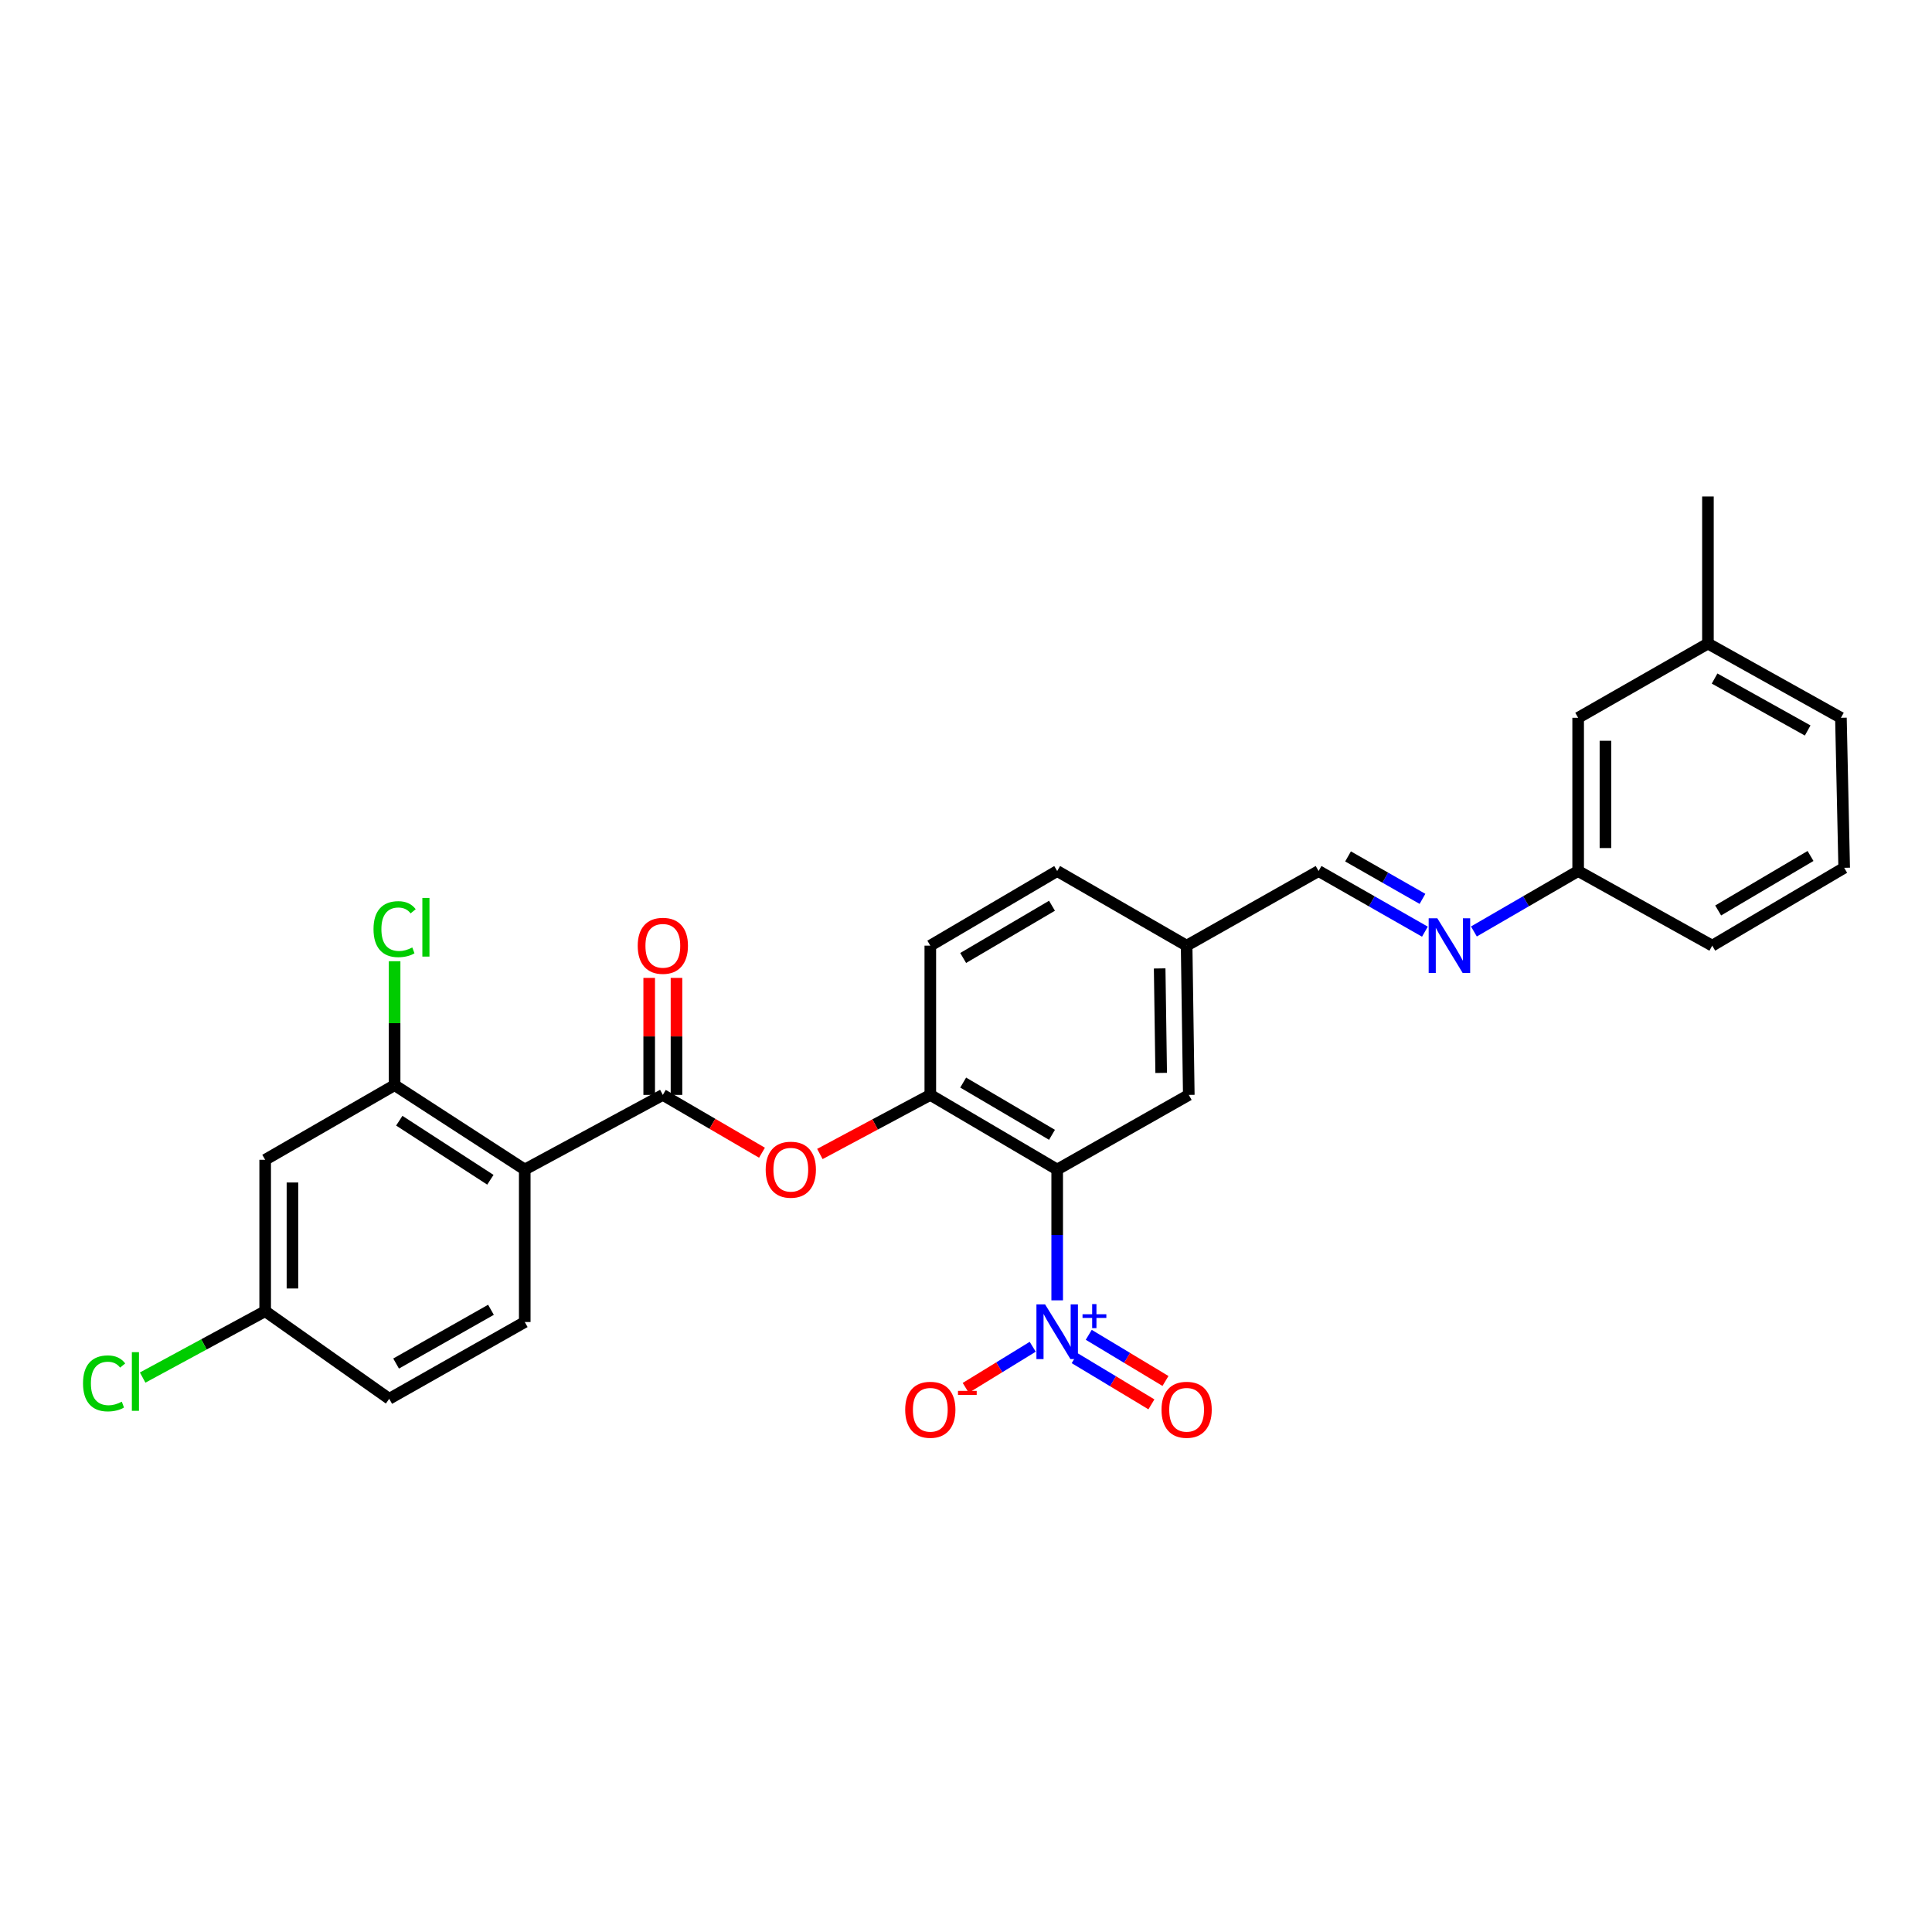 <?xml version='1.0' encoding='iso-8859-1'?>
<svg version='1.1' baseProfile='full'
              xmlns='http://www.w3.org/2000/svg'
                      xmlns:rdkit='http://www.rdkit.org/xml'
                      xmlns:xlink='http://www.w3.org/1999/xlink'
                  xml:space='preserve'
width='1000px' height='1000px' viewBox='0 0 1000 1000'>
<!-- END OF HEADER -->
<rect style='opacity:1.0;fill:#FFFFFF;stroke:none' width='1000' height='1000' x='0' y='0'> </rect>
<path class='bond-0' d='M 547.198,673.052 L 547.198,639.201' style='fill:none;fill-rule:evenodd;stroke:#0000FF;stroke-width:6px;stroke-linecap:butt;stroke-linejoin:miter;stroke-opacity:1' />
<path class='bond-0' d='M 547.198,639.201 L 547.198,605.349' style='fill:none;fill-rule:evenodd;stroke:#000000;stroke-width:6px;stroke-linecap:butt;stroke-linejoin:miter;stroke-opacity:1' />
<path class='bond-9' d='M 534.532,697.084 L 517.197,707.722' style='fill:none;fill-rule:evenodd;stroke:#0000FF;stroke-width:6px;stroke-linecap:butt;stroke-linejoin:miter;stroke-opacity:1' />
<path class='bond-9' d='M 517.197,707.722 L 499.863,718.36' style='fill:none;fill-rule:evenodd;stroke:#FF0000;stroke-width:6px;stroke-linecap:butt;stroke-linejoin:miter;stroke-opacity:1' />
<path class='bond-11' d='M 556.252,702.999 L 576.111,714.945' style='fill:none;fill-rule:evenodd;stroke:#0000FF;stroke-width:6px;stroke-linecap:butt;stroke-linejoin:miter;stroke-opacity:1' />
<path class='bond-11' d='M 576.111,714.945 L 595.97,726.891' style='fill:none;fill-rule:evenodd;stroke:#FF0000;stroke-width:6px;stroke-linecap:butt;stroke-linejoin:miter;stroke-opacity:1' />
<path class='bond-11' d='M 563.533,690.896 L 583.392,702.842' style='fill:none;fill-rule:evenodd;stroke:#0000FF;stroke-width:6px;stroke-linecap:butt;stroke-linejoin:miter;stroke-opacity:1' />
<path class='bond-11' d='M 583.392,702.842 L 603.251,714.788' style='fill:none;fill-rule:evenodd;stroke:#FF0000;stroke-width:6px;stroke-linecap:butt;stroke-linejoin:miter;stroke-opacity:1' />
<path class='bond-3' d='M 547.198,605.349 L 481.527,566.719' style='fill:none;fill-rule:evenodd;stroke:#000000;stroke-width:6px;stroke-linecap:butt;stroke-linejoin:miter;stroke-opacity:1' />
<path class='bond-3' d='M 544.509,587.38 L 498.539,560.339' style='fill:none;fill-rule:evenodd;stroke:#000000;stroke-width:6px;stroke-linecap:butt;stroke-linejoin:miter;stroke-opacity:1' />
<path class='bond-10' d='M 547.198,605.349 L 615.317,566.719' style='fill:none;fill-rule:evenodd;stroke:#000000;stroke-width:6px;stroke-linecap:butt;stroke-linejoin:miter;stroke-opacity:1' />
<path class='bond-1' d='M 271.607,605.349 L 343.085,566.719' style='fill:none;fill-rule:evenodd;stroke:#000000;stroke-width:6px;stroke-linecap:butt;stroke-linejoin:miter;stroke-opacity:1' />
<path class='bond-4' d='M 271.607,605.349 L 204.25,561.673' style='fill:none;fill-rule:evenodd;stroke:#000000;stroke-width:6px;stroke-linecap:butt;stroke-linejoin:miter;stroke-opacity:1' />
<path class='bond-4' d='M 253.819,610.649 L 206.669,580.076' style='fill:none;fill-rule:evenodd;stroke:#000000;stroke-width:6px;stroke-linecap:butt;stroke-linejoin:miter;stroke-opacity:1' />
<path class='bond-6' d='M 271.607,605.349 L 271.607,684.273' style='fill:none;fill-rule:evenodd;stroke:#000000;stroke-width:6px;stroke-linecap:butt;stroke-linejoin:miter;stroke-opacity:1' />
<path class='bond-2' d='M 343.085,566.719 L 368.744,581.684' style='fill:none;fill-rule:evenodd;stroke:#000000;stroke-width:6px;stroke-linecap:butt;stroke-linejoin:miter;stroke-opacity:1' />
<path class='bond-2' d='M 368.744,581.684 L 394.403,596.649' style='fill:none;fill-rule:evenodd;stroke:#FF0000;stroke-width:6px;stroke-linecap:butt;stroke-linejoin:miter;stroke-opacity:1' />
<path class='bond-12' d='M 350.147,566.719 L 350.147,536.438' style='fill:none;fill-rule:evenodd;stroke:#000000;stroke-width:6px;stroke-linecap:butt;stroke-linejoin:miter;stroke-opacity:1' />
<path class='bond-12' d='M 350.147,536.438 L 350.147,506.158' style='fill:none;fill-rule:evenodd;stroke:#FF0000;stroke-width:6px;stroke-linecap:butt;stroke-linejoin:miter;stroke-opacity:1' />
<path class='bond-12' d='M 336.022,566.719 L 336.022,536.438' style='fill:none;fill-rule:evenodd;stroke:#000000;stroke-width:6px;stroke-linecap:butt;stroke-linejoin:miter;stroke-opacity:1' />
<path class='bond-12' d='M 336.022,536.438 L 336.022,506.158' style='fill:none;fill-rule:evenodd;stroke:#FF0000;stroke-width:6px;stroke-linecap:butt;stroke-linejoin:miter;stroke-opacity:1' />
<path class='bond-5' d='M 481.527,566.719 L 452.947,582.009' style='fill:none;fill-rule:evenodd;stroke:#000000;stroke-width:6px;stroke-linecap:butt;stroke-linejoin:miter;stroke-opacity:1' />
<path class='bond-5' d='M 452.947,582.009 L 424.367,597.299' style='fill:none;fill-rule:evenodd;stroke:#FF0000;stroke-width:6px;stroke-linecap:butt;stroke-linejoin:miter;stroke-opacity:1' />
<path class='bond-14' d='M 481.527,566.719 L 481.527,489.466' style='fill:none;fill-rule:evenodd;stroke:#000000;stroke-width:6px;stroke-linecap:butt;stroke-linejoin:miter;stroke-opacity:1' />
<path class='bond-7' d='M 204.25,561.673 L 137.253,600.304' style='fill:none;fill-rule:evenodd;stroke:#000000;stroke-width:6px;stroke-linecap:butt;stroke-linejoin:miter;stroke-opacity:1' />
<path class='bond-18' d='M 204.25,561.673 L 204.25,529.602' style='fill:none;fill-rule:evenodd;stroke:#000000;stroke-width:6px;stroke-linecap:butt;stroke-linejoin:miter;stroke-opacity:1' />
<path class='bond-18' d='M 204.25,529.602 L 204.25,497.531' style='fill:none;fill-rule:evenodd;stroke:#00CC00;stroke-width:6px;stroke-linecap:butt;stroke-linejoin:miter;stroke-opacity:1' />
<path class='bond-19' d='M 271.607,684.273 L 201.456,724.018' style='fill:none;fill-rule:evenodd;stroke:#000000;stroke-width:6px;stroke-linecap:butt;stroke-linejoin:miter;stroke-opacity:1' />
<path class='bond-19' d='M 254.122,677.946 L 205.016,705.767' style='fill:none;fill-rule:evenodd;stroke:#000000;stroke-width:6px;stroke-linecap:butt;stroke-linejoin:miter;stroke-opacity:1' />
<path class='bond-29' d='M 137.253,600.304 L 137.253,678.671' style='fill:none;fill-rule:evenodd;stroke:#000000;stroke-width:6px;stroke-linecap:butt;stroke-linejoin:miter;stroke-opacity:1' />
<path class='bond-29' d='M 151.377,612.059 L 151.377,666.916' style='fill:none;fill-rule:evenodd;stroke:#000000;stroke-width:6px;stroke-linecap:butt;stroke-linejoin:miter;stroke-opacity:1' />
<path class='bond-8' d='M 737.531,482.23 L 710.013,466.537' style='fill:none;fill-rule:evenodd;stroke:#0000FF;stroke-width:6px;stroke-linecap:butt;stroke-linejoin:miter;stroke-opacity:1' />
<path class='bond-8' d='M 710.013,466.537 L 682.494,450.844' style='fill:none;fill-rule:evenodd;stroke:#000000;stroke-width:6px;stroke-linecap:butt;stroke-linejoin:miter;stroke-opacity:1' />
<path class='bond-8' d='M 736.273,465.253 L 717.01,454.268' style='fill:none;fill-rule:evenodd;stroke:#0000FF;stroke-width:6px;stroke-linecap:butt;stroke-linejoin:miter;stroke-opacity:1' />
<path class='bond-8' d='M 717.01,454.268 L 697.746,443.282' style='fill:none;fill-rule:evenodd;stroke:#000000;stroke-width:6px;stroke-linecap:butt;stroke-linejoin:miter;stroke-opacity:1' />
<path class='bond-17' d='M 762.886,482.125 L 789.867,466.484' style='fill:none;fill-rule:evenodd;stroke:#0000FF;stroke-width:6px;stroke-linecap:butt;stroke-linejoin:miter;stroke-opacity:1' />
<path class='bond-17' d='M 789.867,466.484 L 816.848,450.844' style='fill:none;fill-rule:evenodd;stroke:#000000;stroke-width:6px;stroke-linecap:butt;stroke-linejoin:miter;stroke-opacity:1' />
<path class='bond-16' d='M 615.317,566.719 L 614.195,489.466' style='fill:none;fill-rule:evenodd;stroke:#000000;stroke-width:6px;stroke-linecap:butt;stroke-linejoin:miter;stroke-opacity:1' />
<path class='bond-16' d='M 601.025,555.336 L 600.24,501.259' style='fill:none;fill-rule:evenodd;stroke:#000000;stroke-width:6px;stroke-linecap:butt;stroke-linejoin:miter;stroke-opacity:1' />
<path class='bond-13' d='M 682.494,450.844 L 614.195,489.466' style='fill:none;fill-rule:evenodd;stroke:#000000;stroke-width:6px;stroke-linecap:butt;stroke-linejoin:miter;stroke-opacity:1' />
<path class='bond-28' d='M 481.527,489.466 L 547.198,450.844' style='fill:none;fill-rule:evenodd;stroke:#000000;stroke-width:6px;stroke-linecap:butt;stroke-linejoin:miter;stroke-opacity:1' />
<path class='bond-28' d='M 498.538,495.848 L 544.508,468.812' style='fill:none;fill-rule:evenodd;stroke:#000000;stroke-width:6px;stroke-linecap:butt;stroke-linejoin:miter;stroke-opacity:1' />
<path class='bond-15' d='M 137.253,678.671 L 201.456,724.018' style='fill:none;fill-rule:evenodd;stroke:#000000;stroke-width:6px;stroke-linecap:butt;stroke-linejoin:miter;stroke-opacity:1' />
<path class='bond-22' d='M 137.253,678.671 L 105.547,695.848' style='fill:none;fill-rule:evenodd;stroke:#000000;stroke-width:6px;stroke-linecap:butt;stroke-linejoin:miter;stroke-opacity:1' />
<path class='bond-22' d='M 105.547,695.848 L 73.841,713.025' style='fill:none;fill-rule:evenodd;stroke:#00CC00;stroke-width:6px;stroke-linecap:butt;stroke-linejoin:miter;stroke-opacity:1' />
<path class='bond-21' d='M 614.195,489.466 L 547.198,450.844' style='fill:none;fill-rule:evenodd;stroke:#000000;stroke-width:6px;stroke-linecap:butt;stroke-linejoin:miter;stroke-opacity:1' />
<path class='bond-20' d='M 816.848,450.844 L 816.848,371.528' style='fill:none;fill-rule:evenodd;stroke:#000000;stroke-width:6px;stroke-linecap:butt;stroke-linejoin:miter;stroke-opacity:1' />
<path class='bond-20' d='M 830.973,438.947 L 830.973,383.425' style='fill:none;fill-rule:evenodd;stroke:#000000;stroke-width:6px;stroke-linecap:butt;stroke-linejoin:miter;stroke-opacity:1' />
<path class='bond-25' d='M 816.848,450.844 L 886.254,489.466' style='fill:none;fill-rule:evenodd;stroke:#000000;stroke-width:6px;stroke-linecap:butt;stroke-linejoin:miter;stroke-opacity:1' />
<path class='bond-23' d='M 816.848,371.528 L 884.025,333.109' style='fill:none;fill-rule:evenodd;stroke:#000000;stroke-width:6px;stroke-linecap:butt;stroke-linejoin:miter;stroke-opacity:1' />
<path class='bond-27' d='M 884.025,333.109 L 884.025,256.979' style='fill:none;fill-rule:evenodd;stroke:#000000;stroke-width:6px;stroke-linecap:butt;stroke-linejoin:miter;stroke-opacity:1' />
<path class='bond-30' d='M 884.025,333.109 L 952.858,371.528' style='fill:none;fill-rule:evenodd;stroke:#000000;stroke-width:6px;stroke-linecap:butt;stroke-linejoin:miter;stroke-opacity:1' />
<path class='bond-30' d='M 887.467,351.206 L 935.65,378.098' style='fill:none;fill-rule:evenodd;stroke:#000000;stroke-width:6px;stroke-linecap:butt;stroke-linejoin:miter;stroke-opacity:1' />
<path class='bond-24' d='M 954.545,449.173 L 886.254,489.466' style='fill:none;fill-rule:evenodd;stroke:#000000;stroke-width:6px;stroke-linecap:butt;stroke-linejoin:miter;stroke-opacity:1' />
<path class='bond-24' d='M 937.124,443.052 L 889.32,471.258' style='fill:none;fill-rule:evenodd;stroke:#000000;stroke-width:6px;stroke-linecap:butt;stroke-linejoin:miter;stroke-opacity:1' />
<path class='bond-26' d='M 954.545,449.173 L 952.858,371.528' style='fill:none;fill-rule:evenodd;stroke:#000000;stroke-width:6px;stroke-linecap:butt;stroke-linejoin:miter;stroke-opacity:1' />
<path  class='atom-0' d='M 540.938 675.151
L 550.218 690.151
Q 551.138 691.631, 552.618 694.311
Q 554.098 696.991, 554.178 697.151
L 554.178 675.151
L 557.938 675.151
L 557.938 703.471
L 554.058 703.471
L 544.098 687.071
Q 542.938 685.151, 541.698 682.951
Q 540.498 680.751, 540.138 680.071
L 540.138 703.471
L 536.458 703.471
L 536.458 675.151
L 540.938 675.151
' fill='#0000FF'/>
<path  class='atom-0' d='M 560.314 680.256
L 565.303 680.256
L 565.303 675.002
L 567.521 675.002
L 567.521 680.256
L 572.643 680.256
L 572.643 682.157
L 567.521 682.157
L 567.521 687.437
L 565.303 687.437
L 565.303 682.157
L 560.314 682.157
L 560.314 680.256
' fill='#0000FF'/>
<path  class='atom-6' d='M 396.32 605.429
Q 396.32 598.629, 399.68 594.829
Q 403.04 591.029, 409.32 591.029
Q 415.6 591.029, 418.96 594.829
Q 422.32 598.629, 422.32 605.429
Q 422.32 612.309, 418.92 616.229
Q 415.52 620.109, 409.32 620.109
Q 403.08 620.109, 399.68 616.229
Q 396.32 612.349, 396.32 605.429
M 409.32 616.909
Q 413.64 616.909, 415.96 614.029
Q 418.32 611.109, 418.32 605.429
Q 418.32 599.869, 415.96 597.069
Q 413.64 594.229, 409.32 594.229
Q 405 594.229, 402.64 597.029
Q 400.32 599.829, 400.32 605.429
Q 400.32 611.149, 402.64 614.029
Q 405 616.909, 409.32 616.909
' fill='#FF0000'/>
<path  class='atom-9' d='M 743.96 475.306
L 753.24 490.306
Q 754.16 491.786, 755.64 494.466
Q 757.12 497.146, 757.2 497.306
L 757.2 475.306
L 760.96 475.306
L 760.96 503.626
L 757.08 503.626
L 747.12 487.226
Q 745.96 485.306, 744.72 483.106
Q 743.52 480.906, 743.16 480.226
L 743.16 503.626
L 739.48 503.626
L 739.48 475.306
L 743.96 475.306
' fill='#0000FF'/>
<path  class='atom-10' d='M 468.527 729.693
Q 468.527 722.893, 471.887 719.093
Q 475.247 715.293, 481.527 715.293
Q 487.807 715.293, 491.167 719.093
Q 494.527 722.893, 494.527 729.693
Q 494.527 736.573, 491.127 740.493
Q 487.727 744.373, 481.527 744.373
Q 475.287 744.373, 471.887 740.493
Q 468.527 736.613, 468.527 729.693
M 481.527 741.173
Q 485.847 741.173, 488.167 738.293
Q 490.527 735.373, 490.527 729.693
Q 490.527 724.133, 488.167 721.333
Q 485.847 718.493, 481.527 718.493
Q 477.207 718.493, 474.847 721.293
Q 472.527 724.093, 472.527 729.693
Q 472.527 735.413, 474.847 738.293
Q 477.207 741.173, 481.527 741.173
' fill='#FF0000'/>
<path  class='atom-10' d='M 495.847 719.915
L 505.536 719.915
L 505.536 722.027
L 495.847 722.027
L 495.847 719.915
' fill='#FF0000'/>
<path  class='atom-12' d='M 601.195 729.693
Q 601.195 722.893, 604.555 719.093
Q 607.915 715.293, 614.195 715.293
Q 620.475 715.293, 623.835 719.093
Q 627.195 722.893, 627.195 729.693
Q 627.195 736.573, 623.795 740.493
Q 620.395 744.373, 614.195 744.373
Q 607.955 744.373, 604.555 740.493
Q 601.195 736.613, 601.195 729.693
M 614.195 741.173
Q 618.515 741.173, 620.835 738.293
Q 623.195 735.373, 623.195 729.693
Q 623.195 724.133, 620.835 721.333
Q 618.515 718.493, 614.195 718.493
Q 609.875 718.493, 607.515 721.293
Q 605.195 724.093, 605.195 729.693
Q 605.195 735.413, 607.515 738.293
Q 609.875 741.173, 614.195 741.173
' fill='#FF0000'/>
<path  class='atom-13' d='M 330.085 489.546
Q 330.085 482.746, 333.445 478.946
Q 336.805 475.146, 343.085 475.146
Q 349.365 475.146, 352.725 478.946
Q 356.085 482.746, 356.085 489.546
Q 356.085 496.426, 352.685 500.346
Q 349.285 504.226, 343.085 504.226
Q 336.845 504.226, 333.445 500.346
Q 330.085 496.466, 330.085 489.546
M 343.085 501.026
Q 347.405 501.026, 349.725 498.146
Q 352.085 495.226, 352.085 489.546
Q 352.085 483.986, 349.725 481.186
Q 347.405 478.346, 343.085 478.346
Q 338.765 478.346, 336.405 481.146
Q 334.085 483.946, 334.085 489.546
Q 334.085 495.266, 336.405 498.146
Q 338.765 501.026, 343.085 501.026
' fill='#FF0000'/>
<path  class='atom-19' d='M 193.33 480.928
Q 193.33 473.888, 196.61 470.208
Q 199.93 466.488, 206.21 466.488
Q 212.05 466.488, 215.17 470.608
L 212.53 472.768
Q 210.25 469.768, 206.21 469.768
Q 201.93 469.768, 199.65 472.648
Q 197.41 475.488, 197.41 480.928
Q 197.41 486.528, 199.73 489.408
Q 202.09 492.288, 206.65 492.288
Q 209.77 492.288, 213.41 490.408
L 214.53 493.408
Q 213.05 494.368, 210.81 494.928
Q 208.57 495.488, 206.09 495.488
Q 199.93 495.488, 196.61 491.728
Q 193.33 487.968, 193.33 480.928
' fill='#00CC00'/>
<path  class='atom-19' d='M 218.61 464.768
L 222.29 464.768
L 222.29 495.128
L 218.61 495.128
L 218.61 464.768
' fill='#00CC00'/>
<path  class='atom-23' d='M 42.971 716.037
Q 42.971 708.997, 46.251 705.317
Q 49.571 701.597, 55.851 701.597
Q 61.691 701.597, 64.811 705.717
L 62.171 707.877
Q 59.891 704.877, 55.851 704.877
Q 51.571 704.877, 49.291 707.757
Q 47.051 710.597, 47.051 716.037
Q 47.051 721.637, 49.371 724.517
Q 51.731 727.397, 56.291 727.397
Q 59.411 727.397, 63.051 725.517
L 64.171 728.517
Q 62.691 729.477, 60.451 730.037
Q 58.211 730.597, 55.731 730.597
Q 49.571 730.597, 46.251 726.837
Q 42.971 723.077, 42.971 716.037
' fill='#00CC00'/>
<path  class='atom-23' d='M 68.251 699.877
L 71.931 699.877
L 71.931 730.237
L 68.251 730.237
L 68.251 699.877
' fill='#00CC00'/>
</svg>
